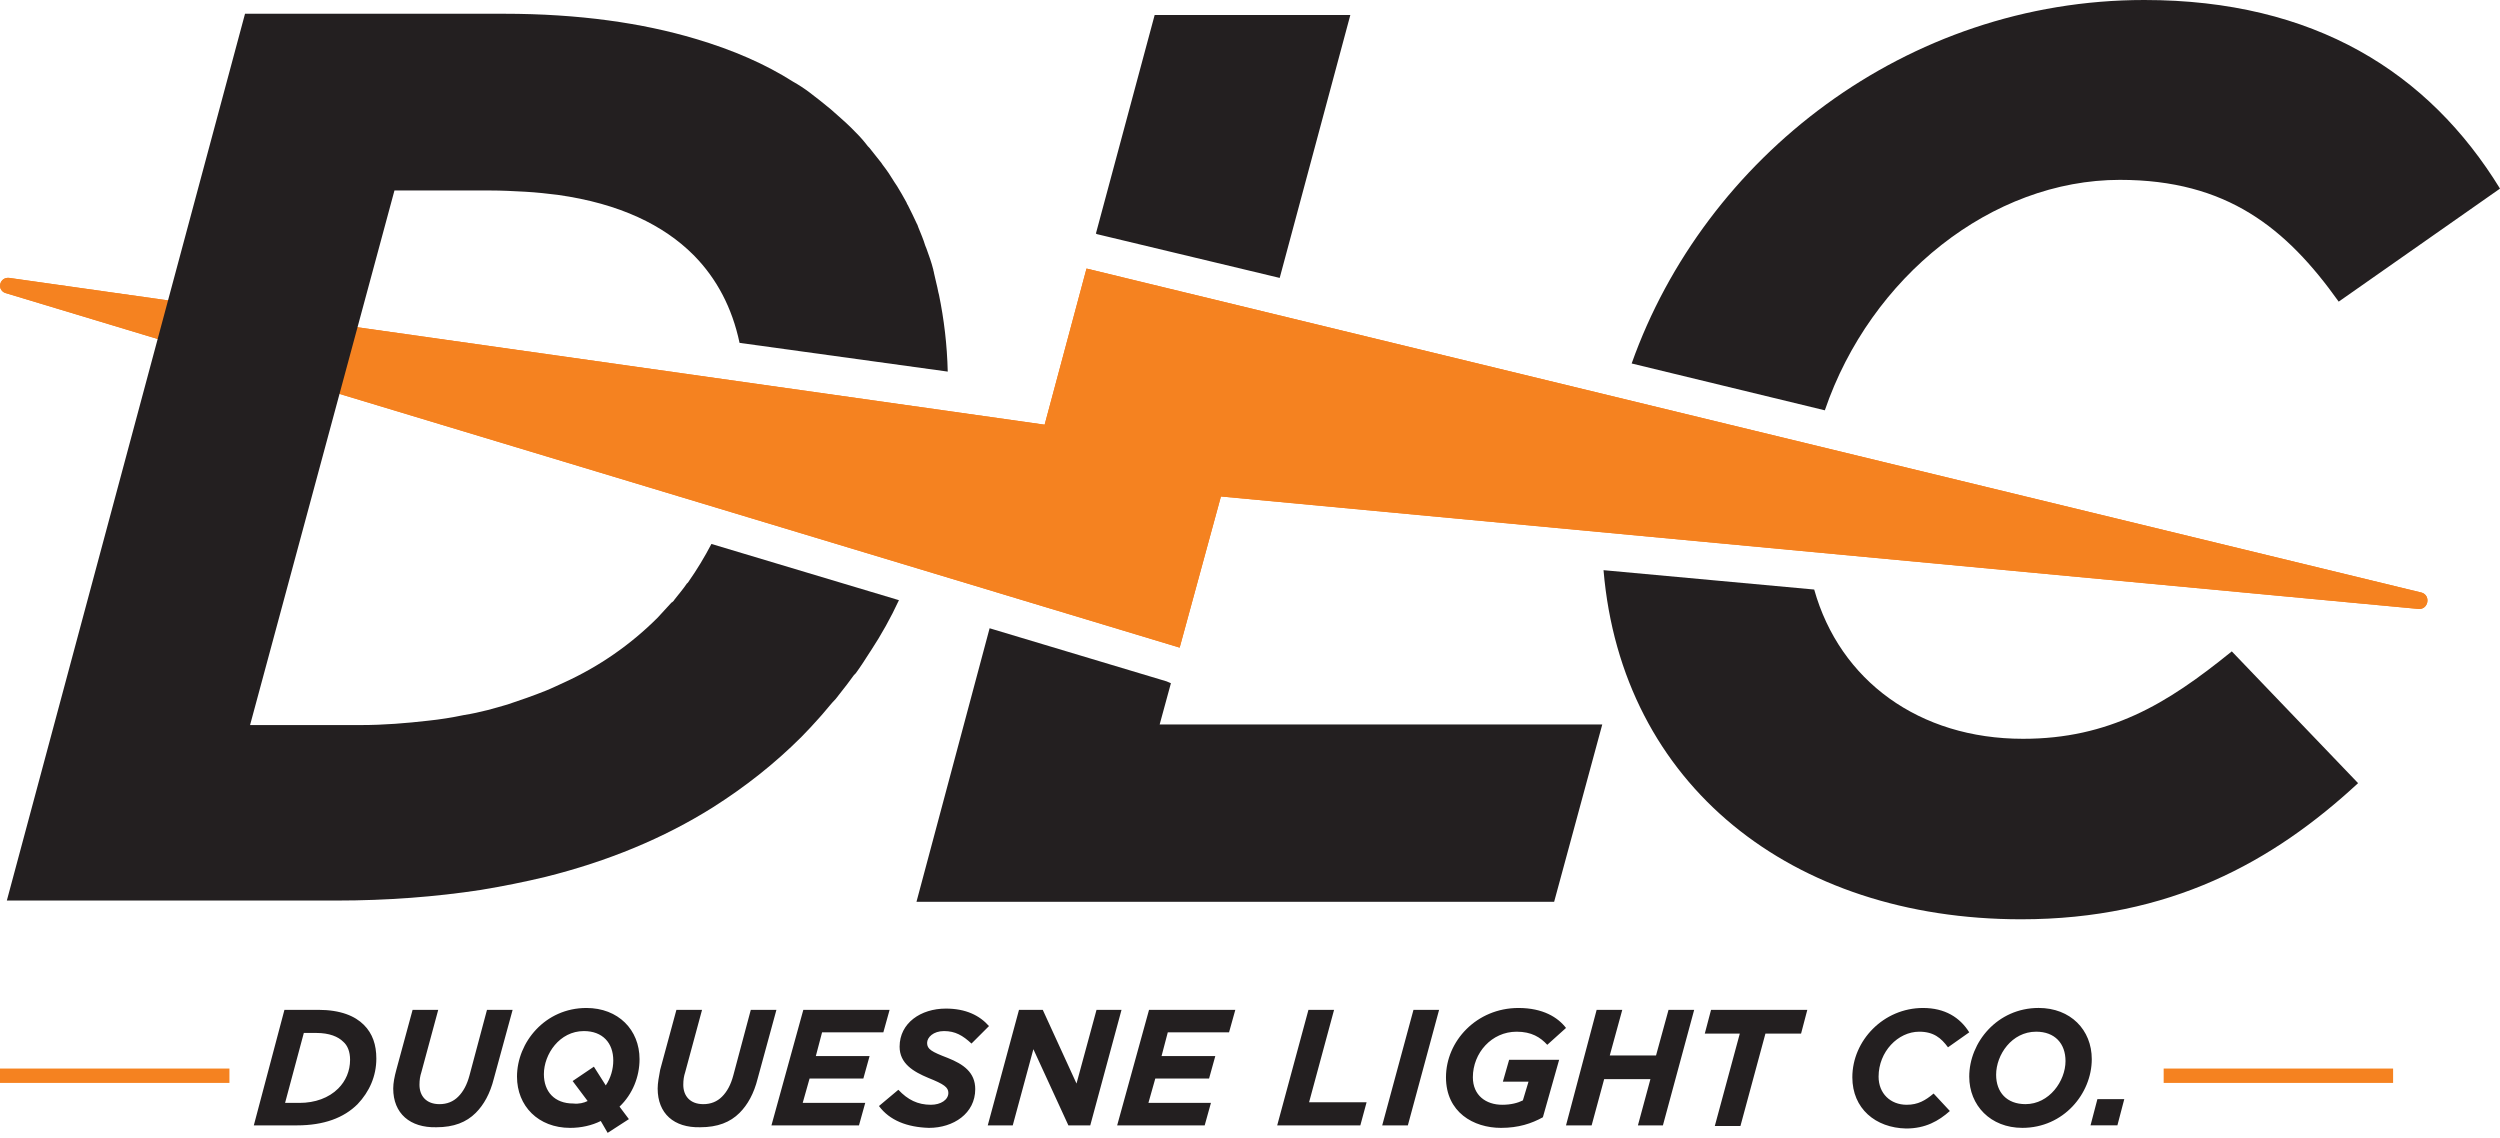<?xml version="1.0" encoding="UTF-8"?> <svg xmlns="http://www.w3.org/2000/svg" viewBox="0 0 200 91" fill="none"><path d="M193.448 48.712L97.674 39.719L94.373 51.81L0.4 23.432C-0.301 23.132 -0.001 22.133 0.75 22.233L83.571 33.974L86.921 21.484L193.749 47.413C194.498 47.663 194.248 48.812 193.448 48.712Z" fill="#F48120"></path><path d="M193.448 48.712L97.674 39.719L94.373 51.81L0.4 23.432C-0.301 23.132 -0.001 22.133 0.75 22.233L83.571 33.974L86.921 21.484L193.749 47.413C194.498 47.663 194.248 48.812 193.448 48.712Z" fill="#F58220"></path><path d="M145.987 32.825C149.638 22.133 159.34 14.389 169.592 14.389C178.145 14.389 182.895 18.236 187.096 24.131L200 15.089C194.299 5.796 185.146 0 171.543 0C152.488 0 136.384 12.591 130.533 29.078L145.987 32.825ZM87.772 18.735L102.376 22.233L108.027 1.199H92.373L87.672 18.686L87.772 18.735ZM170.793 57.206C168.142 58.405 165.291 59.104 161.841 59.104C153.538 59.104 147.187 54.458 145.136 47.163L128.282 45.614C129.733 62.801 143.335 73.543 161.69 73.543C173.593 73.543 181.845 68.947 188.647 62.652L178.544 52.11C175.894 54.258 173.443 56.007 170.793 57.206ZM93.673 54.657L93.323 54.508L79.169 50.261L73.318 72.144H124.331L128.182 57.956H92.773L93.673 54.657Z" fill="#231F20"></path><path d="M173.093 85.484H191.448V86.633H173.093V85.484ZM0 85.484H18.355V86.633H0V85.484Z" fill="#F58220"></path><path d="M22.755 80.787H25.456C27.257 80.787 28.407 81.287 29.107 81.987C29.808 82.686 30.107 83.585 30.107 84.684C30.107 86.083 29.557 87.332 28.607 88.332C27.507 89.431 25.906 90.03 23.756 90.03H20.305L22.755 80.787ZM23.956 88.232C25.206 88.232 26.306 87.832 27.056 87.083C27.657 86.483 28.006 85.684 28.006 84.784C28.006 84.135 27.807 83.635 27.456 83.336C27.056 82.936 26.357 82.636 25.306 82.636H24.306L22.806 88.232H23.956ZM31.458 87.083C31.458 86.633 31.558 86.133 31.707 85.584L33.008 80.787H35.058L33.708 85.783C33.608 86.084 33.558 86.383 33.558 86.783C33.558 87.682 34.108 88.332 35.158 88.332C35.758 88.332 36.258 88.132 36.658 87.732C37.059 87.333 37.359 86.783 37.559 86.034L38.959 80.787H41.01L39.509 86.283C39.209 87.482 38.709 88.382 38.059 89.031C37.309 89.78 36.308 90.18 34.908 90.18C32.807 90.231 31.458 89.081 31.458 87.083ZM48.062 89.68C47.361 90.03 46.511 90.23 45.611 90.23C43.061 90.23 41.36 88.481 41.36 86.133C41.36 83.385 43.611 80.638 46.912 80.638C49.462 80.638 51.163 82.386 51.163 84.734C51.163 86.133 50.612 87.532 49.562 88.531L50.312 89.53L48.612 90.629L48.062 89.68ZM47.011 88.082L45.811 86.483L47.511 85.334L48.462 86.833C48.862 86.233 49.062 85.534 49.062 84.834C49.062 83.436 48.212 82.486 46.711 82.486C44.761 82.486 43.511 84.335 43.511 85.933C43.511 87.332 44.361 88.281 45.861 88.281C46.311 88.332 46.711 88.23 47.011 88.082ZM52.613 87.083C52.613 86.633 52.713 86.133 52.813 85.584L54.113 80.787H56.164L54.813 85.783C54.713 86.084 54.663 86.383 54.663 86.783C54.663 87.682 55.213 88.332 56.263 88.332C56.864 88.332 57.363 88.132 57.763 87.732C58.164 87.333 58.464 86.783 58.664 86.034L60.064 80.787H62.114L60.614 86.283C60.314 87.482 59.814 88.382 59.164 89.031C58.414 89.78 57.414 90.18 56.013 90.18C53.913 90.231 52.613 89.081 52.613 87.083ZM64.266 80.787H71.168L70.668 82.586H65.766L65.267 84.485H69.567L69.068 86.283H64.766L64.216 88.232H69.218L68.718 90.03H61.716L64.266 80.787ZM70.317 88.482L71.868 87.182C72.618 87.981 73.418 88.382 74.468 88.382C75.268 88.382 75.869 87.982 75.869 87.433C75.869 86.983 75.518 86.733 74.268 86.233C73.068 85.733 71.968 85.084 71.968 83.735C71.968 81.837 73.668 80.687 75.669 80.687C77.269 80.687 78.369 81.237 79.119 82.086L77.719 83.485C77.019 82.836 76.419 82.486 75.519 82.486C74.668 82.486 74.168 82.986 74.168 83.435C74.168 83.935 74.518 84.135 75.819 84.635C77.069 85.134 78.019 85.784 78.019 87.132C78.019 89.081 76.269 90.23 74.319 90.23C72.568 90.179 71.167 89.631 70.317 88.482ZM81.52 80.787H83.421L86.121 86.683L87.722 80.787H89.722L87.221 90.03H85.471L82.67 83.935L81.02 90.03H79.02L81.52 80.787ZM91.923 80.787H98.825L98.324 82.586H93.423L92.924 84.485H97.224L96.725 86.283H92.423L91.873 88.232H96.875L96.375 90.03H89.373L91.923 80.787ZM104.676 80.787H106.726L104.726 88.182H109.327L108.827 90.03H102.176L104.676 80.787ZM113.078 80.787H115.128L112.628 90.03H110.577L113.078 80.787ZM115.678 86.183C115.678 83.286 118.129 80.638 121.48 80.638C123.431 80.638 124.631 81.387 125.281 82.236L123.781 83.585C123.231 82.986 122.531 82.536 121.33 82.536C119.33 82.536 117.829 84.235 117.829 86.183C117.829 87.632 118.88 88.382 120.18 88.382C120.88 88.382 121.43 88.232 121.83 88.032L122.281 86.533H120.23L120.73 84.784H124.731L123.431 89.381C122.531 89.881 121.48 90.23 120.08 90.23C117.879 90.23 115.678 88.981 115.678 86.183ZM127.732 80.787H129.782L128.782 84.435H132.483L133.483 80.787H135.534L133.033 90.03H131.033L132.033 86.333H128.332L127.331 90.03H125.281L127.732 80.787ZM139.185 82.686H136.384L136.884 80.787H144.585L144.086 82.686H141.235L139.235 90.08H137.184L139.185 82.686ZM148.187 86.183C148.187 83.236 150.687 80.638 153.838 80.638C155.588 80.638 156.789 81.387 157.539 82.586L155.839 83.785C155.289 83.036 154.688 82.536 153.538 82.536C151.838 82.536 150.287 84.135 150.287 86.133C150.287 87.482 151.238 88.382 152.538 88.382C153.438 88.382 154.038 88.032 154.688 87.482L155.989 88.881C155.089 89.68 154.038 90.28 152.488 90.28C150.037 90.229 148.187 88.681 148.187 86.183ZM157.539 86.132C157.539 83.384 159.79 80.636 163.09 80.636C165.641 80.636 167.342 82.385 167.342 84.733C167.342 87.481 165.091 90.229 161.79 90.229C159.239 90.229 157.539 88.43 157.539 86.132ZM165.241 84.883C165.241 83.484 164.391 82.535 162.891 82.535C160.94 82.535 159.69 84.383 159.69 85.982C159.69 87.381 160.54 88.331 162.04 88.331C163.941 88.331 165.241 86.482 165.241 84.883ZM167.792 87.931H169.942L169.392 90.029H167.242L167.792 87.931ZM56.914 43.516C56.364 44.565 55.764 45.564 55.064 46.563C55.013 46.614 55.012 46.663 54.963 46.663C54.663 47.113 54.313 47.513 53.963 47.962C53.912 48.063 53.812 48.162 53.713 48.212C53.363 48.612 52.963 49.012 52.613 49.411C50.462 51.56 47.961 53.308 45.111 54.607C44.661 54.807 44.16 55.057 43.66 55.257C42.66 55.657 41.66 56.007 40.61 56.356C40.11 56.506 39.559 56.656 39.009 56.806C38.409 56.956 37.759 57.106 37.109 57.205C36.158 57.405 35.209 57.555 34.258 57.655C32.508 57.855 30.707 58.005 28.857 58.005H20.005L31.557 15.238H39.159C40.16 15.238 41.11 15.289 42.01 15.338C42.91 15.389 43.81 15.488 44.61 15.588C49.612 16.288 53.113 18.036 55.463 20.384L55.564 20.485C57.314 22.283 58.564 24.582 59.164 27.429L75.819 29.728C75.768 27.579 75.519 25.531 75.118 23.582C75.118 23.531 75.067 23.433 75.067 23.382C74.967 22.833 74.817 22.333 74.717 21.834C74.717 21.733 74.666 21.684 74.666 21.584C74.516 20.985 74.315 20.435 74.116 19.885C74.065 19.785 74.065 19.735 74.015 19.635C73.865 19.135 73.665 18.686 73.465 18.186C73.414 18.086 73.415 17.986 73.365 17.936C73.115 17.387 72.865 16.887 72.615 16.388C72.564 16.337 72.564 16.287 72.515 16.188C72.265 15.738 72.015 15.288 71.765 14.889C71.714 14.788 71.615 14.689 71.565 14.589C71.265 14.089 70.965 13.639 70.615 13.19C70.564 13.139 70.564 13.089 70.515 13.04C70.215 12.641 69.864 12.241 69.564 11.841C69.464 11.741 69.365 11.641 69.264 11.491C68.914 11.042 68.514 10.642 68.114 10.242C67.614 9.742 67.014 9.243 66.464 8.744C65.914 8.294 65.364 7.844 64.763 7.395C64.363 7.094 63.913 6.795 63.463 6.545C61.263 5.146 58.662 3.997 55.611 3.098C51.41 1.849 46.359 1.1 40.307 1.1H19.602L0.547 72.044H26.904C31.005 72.044 34.856 71.744 38.457 71.195C40.257 70.895 42.008 70.546 43.658 70.146C48.659 68.897 53.11 67.048 57.011 64.6C59.612 62.951 61.963 61.103 64.113 58.955C64.613 58.455 65.063 57.955 65.513 57.456C65.663 57.306 65.764 57.156 65.864 57.056C66.214 56.656 66.514 56.257 66.864 55.907C66.964 55.758 67.114 55.607 67.214 55.457C67.564 55.008 67.964 54.508 68.315 54.008L68.464 53.858C68.865 53.309 69.214 52.76 69.564 52.21C69.615 52.159 69.616 52.11 69.665 52.06C70.515 50.762 71.265 49.413 71.915 48.014L56.914 43.516Z" fill="#231F20"></path></svg> 